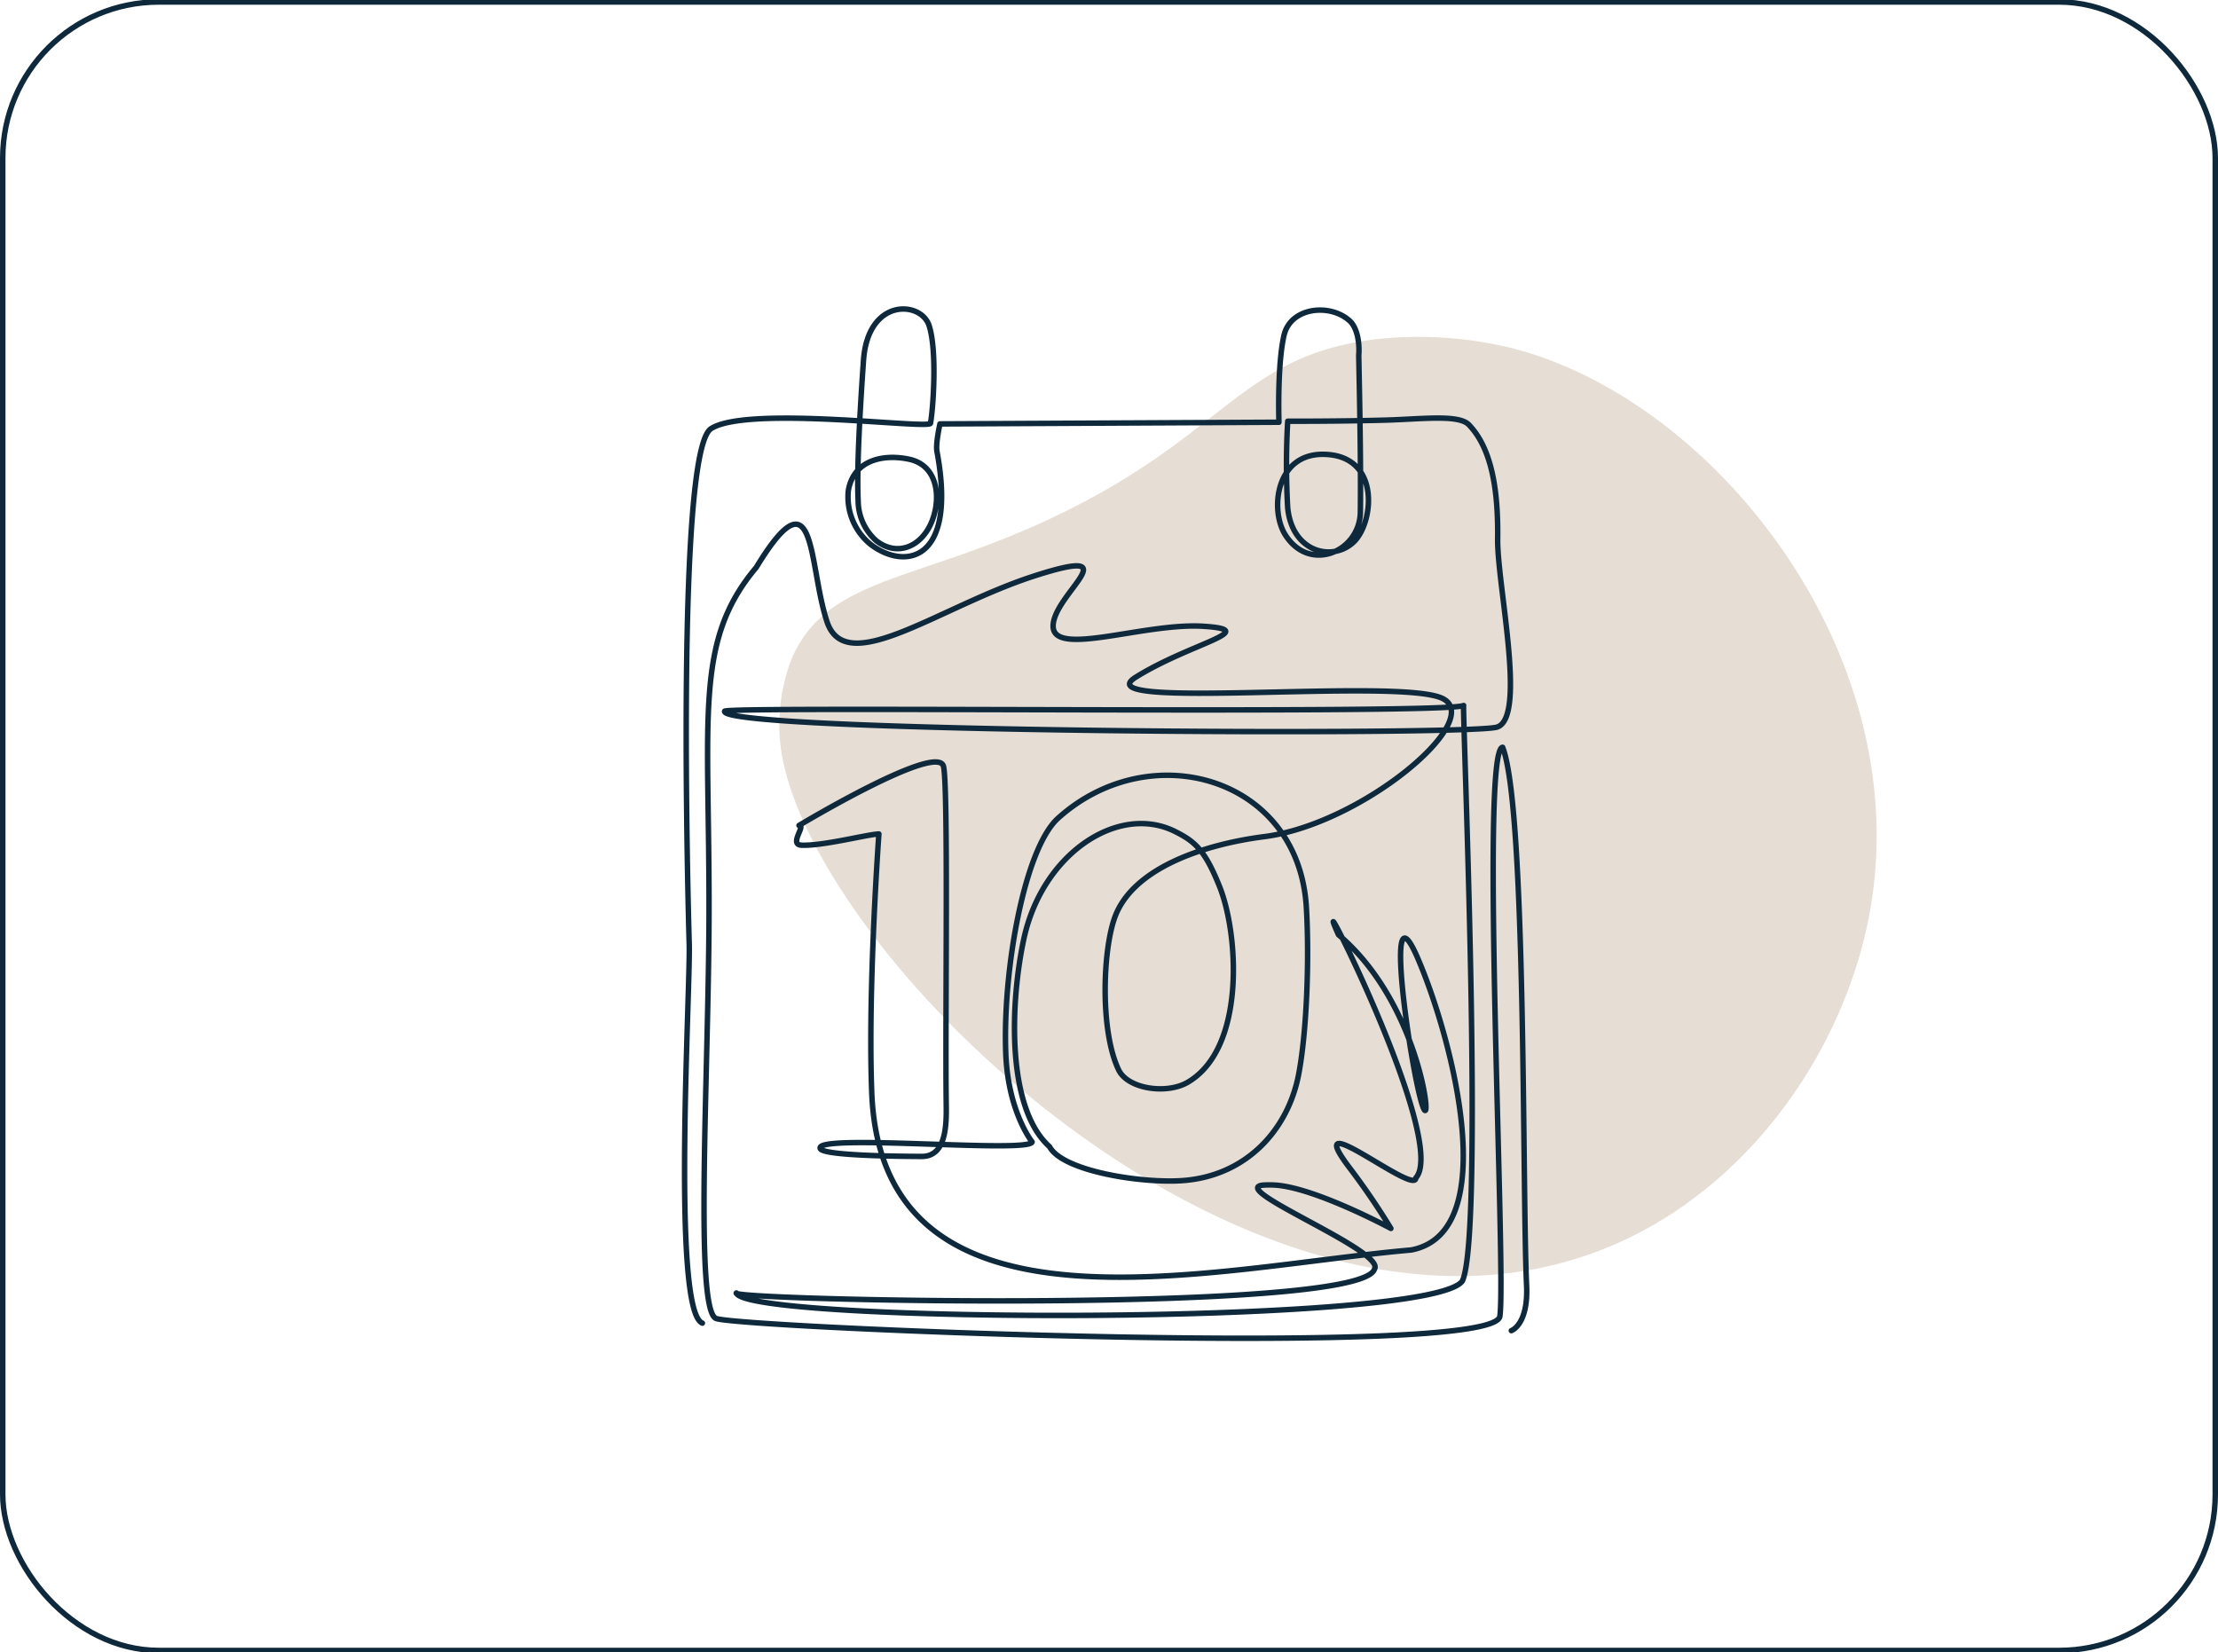 <?xml version="1.0" encoding="UTF-8"?>
<svg preserveAspectRatio="xMidYMid slice" xmlns="http://www.w3.org/2000/svg" width="400px" height="298px" viewBox="0 0 405 302">
  <g id="Group_167715" data-name="Group 167715" transform="translate(434 2282)">
    <g id="Rectangle_157800" data-name="Rectangle 157800" transform="translate(-434 -2282)" fill="none" stroke="#0f293c" stroke-width="1">
      <rect width="405" height="302" rx="29" stroke="none"></rect>
      <rect x="0.5" y="0.5" width="404" height="301" rx="28.5" fill="none"></rect>
    </g>
    <path id="Path_19981" data-name="Path 19981" d="M402.251,135.534c-37.382-5.194-136.6,62.707-120.17,132.783,6.15,26.23,27.238,47.366,50.394,56.426,44.8,17.526,97.567-10.078,113.734-44.666A71.723,71.723,0,0,0,452.466,256c1.645-24.06-11.311-29.727-20-61.245-7.865-28.527-3.014-44.783-16.875-54.369a33.748,33.748,0,0,0-13.34-4.851" transform="translate(-347.935 -1726.895) rotate(-101)" fill="#e6ddd4"></path>
    <g id="Group_167695" data-name="Group 167695" transform="translate(-425.825 -454.088)">
      <path id="Path_19957" data-name="Path 19957" d="M896.266,876.772c-5.625-2.2-2.2-60.339-2.4-69.1,0,0-.318-10.455-.471-24.406-.3-26.95.025-66.946,4.446-69.813,6.71-4.351,40.339.238,40.078-1.013.457-2.346,1.27-13.135-.258-17.818-1.477-4.526-11.173-5.1-11.974,6.354-.5,7.092-1.285,19.355-.977,25.643A9.812,9.812,0,0,0,928,733.9c3.625,2.846,7.773,1.315,9.794-2.689,2.117-4.194,1.9-10.967-3.773-12.177-4.674-1-10.127.093-11.1,5.691a11.167,11.167,0,0,0,4.019,9.822c6.071,4.712,15.984,3.55,12.153-16.963-.26-1.39.551-5,.551-5l61.9-.306s-.34-10.4.923-15.863c1.2-5.2,8.486-5.9,12.025-2.619,1.4,1.3,1.8,4.157,1.627,6.192-.024.289.434,17.779.29,28.705-.094,7.175-9.223,11.231-13.713,4.134-2.817-4.452-1.784-14.837,7.022-14.691,10.424.173,9.161,12.3,5.6,15.888-3.761,3.789-11.379,2.189-12.18-6.177a140.005,140.005,0,0,1,.007-15.756s8.94.039,17.816-.2c6.592-.175,13.374-1.088,15.24.826,4.379,4.492,5.385,12.546,5.279,20.862-.073,5.678,2.473,18.885,2.324,27.2-.069,3.864-.72,6.672-2.486,7.178-5.566,1.592-141.872.96-140.991-2.91.009-.958,131.781.61,134.942-1.049-.295-.209,3.825,96.378-.232,105.08-5.651,8.246-130.967,7.755-132.56,2.19-2.111,1.317,113.87,3.908,116.5-4.335,2.26-3.3-27.395-14.906-20.18-15.369a16.771,16.771,0,0,1,1.942,0c7.254.38,21.247,7.923,21.247,7.923a131.433,131.433,0,0,0-7.563-11.094c-9.3-12.255,12.074,5.257,12.118,1.864,6.134-6.759-20.342-58.351-14.128-44.4,15.361,12.95,17.4,37.653,15.27,30.971s-7.231-41.682-.769-26.627,15.442,50.1-1.234,53.219c-36.1,3.14-96.617,18.765-98.485-28.682-.751-19.066,1.3-47.281,1.3-47.281-2.168.086-10.149,2.191-14.092,2.053-2.448-.086.857-3.663-.489-3.61,0,0,25.332-15.219,26.384-10.77.884,3.736.309,45.175.481,60.757.041,3.665.423,10.5-4.506,10.452-1.995-.018-18.349-.032-18.492-1.488-.8-2.72,38.4.982,38.693-1.17,0,0-4.383-5.408-4.805-16.095-.6-15.039,3.35-37.446,9.581-43.04,16.879-15.152,43.885-7.459,45.3,16.282.572,9.581.064,22.756-1.388,30.443-1.972,10.44-9.848,18.806-21.522,19.5-7.505.446-21.586-1.759-23.989-6.219-7.907-7.095-7.177-26.351-4.695-37.894,3.378-15.708,17.3-24.78,27.587-19.667,3.693,1.835,5.5,3.427,8.173,10.1,3.446,8.59,4.834,29.525-5.855,35.724-3.832,2.222-10.908,1.224-12.591-2.288-3.38-7.054-2.933-21.683-.694-27.85,3.24-8.924,16.1-13.3,27.338-14.738,17.774-2.268,40.465-21.346,32.485-25.232s-66.019,2.346-55.957-3.9,23.123-8.577,12.318-9.27-27.522,5.748-27.448-.073,14.329-14.789-3.21-9.191-34.623,18.966-38.092,8.386-1.86-28.027-12.905-9.869c-11.418,13.566-8.527,27.044-8.624,63.534-.078,29.3-2.7,72.355,1.328,73.619,5.523,1.734,141.865,7.356,143.073-.392s-3.668-103.674.511-103.919c4.365,11.175,3.561,81.078,4.374,98.252.342,7.21-2.788,8.263-2.788,8.263" transform="translate(-776.188 -2462.955)" fill="none" stroke="#0f293c" stroke-linecap="round" stroke-linejoin="round" stroke-width="1"></path>
    </g>
  </g>
</svg>

